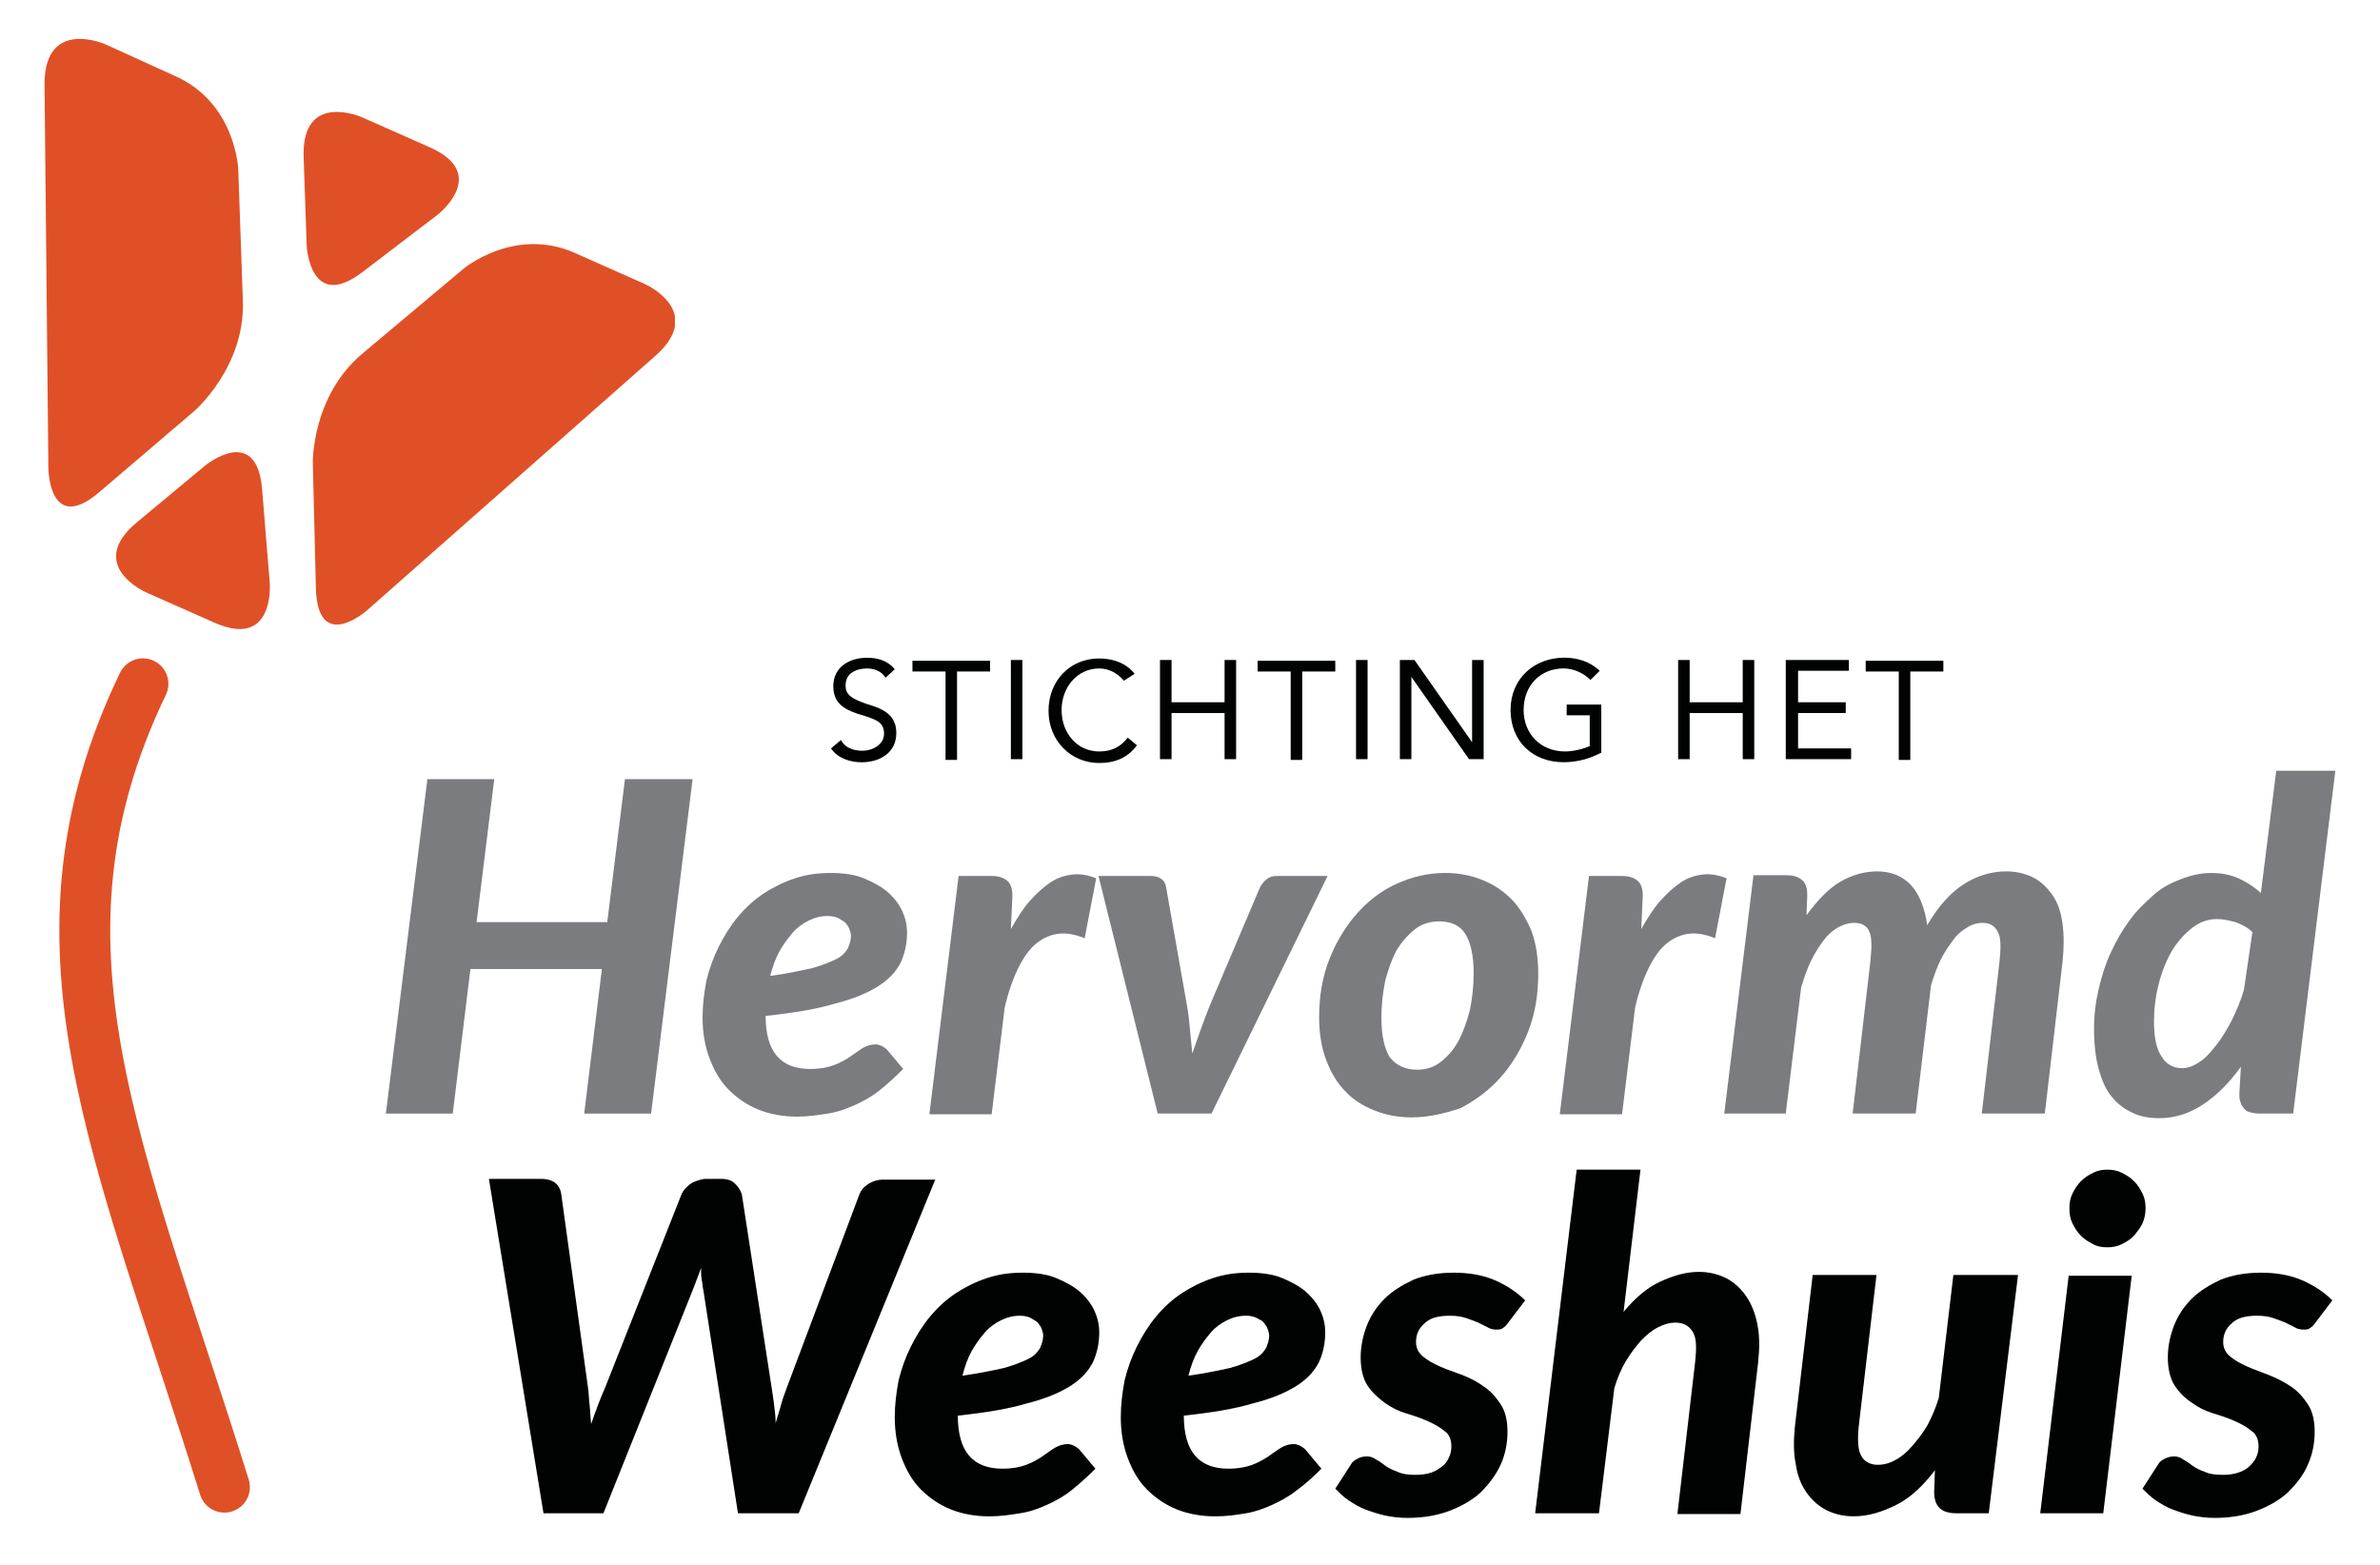 <?xml version="1.0" encoding="utf-8"?>
<!-- Generator: Adobe Illustrator 16.0.4, SVG Export Plug-In . SVG Version: 6.00 Build 0)  -->
<!DOCTYPE svg PUBLIC "-//W3C//DTD SVG 1.1//EN" "http://www.w3.org/Graphics/SVG/1.1/DTD/svg11.dtd">
<svg version="1.1" id="Layer_1" xmlns="http://www.w3.org/2000/svg" xmlns:xlink="http://www.w3.org/1999/xlink" x="0px" y="0px"
	 width="140.25px" height="92.25px" viewBox="158.594 101.741 140.25 92.25" enable-background="new 158.594 101.741 140.25 92.25"
	 xml:space="preserve">
<g>
	<g>
		<path fill="#7B7C7F" d="M199.408,147.658l-2.446,19.707h-3.941l1.042-8.518h-7.747l-1.042,8.518h-3.941l2.446-19.707h3.941
			l-1.042,8.425h7.701l1.042-8.425H199.408L199.408,147.658z"/>
		<path fill="#7B7C7F" d="M203.711,161.611c0,2.084,0.861,3.126,2.627,3.126c0.589,0,1.042-0.091,1.404-0.227
			s0.68-0.316,0.951-0.498c0.272-0.181,0.499-0.362,0.725-0.498s0.498-0.227,0.77-0.227c0.136,0,0.227,0.045,0.362,0.091
			c0.091,0.045,0.227,0.136,0.317,0.227l0.951,1.132c-0.499,0.499-0.951,0.906-1.404,1.269s-0.951,0.634-1.45,0.86
			c-0.498,0.227-0.997,0.408-1.585,0.499c-0.589,0.091-1.133,0.181-1.812,0.181c-0.815,0-1.585-0.136-2.265-0.407
			c-0.679-0.272-1.269-0.68-1.767-1.179c-0.499-0.498-0.861-1.132-1.132-1.856c-0.272-0.726-0.408-1.54-0.408-2.401
			c0-0.725,0.091-1.45,0.227-2.174c0.181-0.726,0.408-1.359,0.725-1.994c0.317-0.634,0.68-1.223,1.133-1.767
			s0.951-0.997,1.495-1.359c0.543-0.361,1.178-0.679,1.857-0.905c0.68-0.227,1.359-0.317,2.129-0.317
			c0.725,0,1.404,0.091,1.948,0.317c0.543,0.227,1.042,0.498,1.404,0.814c0.362,0.317,0.679,0.726,0.86,1.133
			c0.182,0.408,0.272,0.815,0.272,1.269c0,0.634-0.136,1.223-0.363,1.722c-0.272,0.543-0.679,0.996-1.314,1.404
			c-0.634,0.407-1.495,0.77-2.582,1.042C206.747,161.203,205.388,161.43,203.711,161.611L203.711,161.611z M207.381,155.722
			c-0.408,0-0.77,0.09-1.132,0.271s-0.68,0.407-0.952,0.725c-0.271,0.317-0.543,0.68-0.77,1.087
			c-0.227,0.408-0.408,0.906-0.544,1.45c0.997-0.136,1.812-0.317,2.446-0.453c0.634-0.181,1.087-0.362,1.45-0.544
			c0.363-0.181,0.544-0.407,0.68-0.634c0.09-0.227,0.181-0.453,0.181-0.725c0-0.136-0.045-0.272-0.091-0.408
			c-0.045-0.136-0.136-0.227-0.226-0.362c-0.091-0.091-0.272-0.181-0.408-0.271C207.834,155.767,207.607,155.722,207.381,155.722z"
			/>
		<path fill="#7B7C7F" d="M218.163,156.491c0.362-0.634,0.725-1.223,1.132-1.676c0.408-0.453,0.815-0.815,1.223-1.087
			c0.408-0.272,0.861-0.408,1.314-0.453c0.453-0.046,0.906,0.045,1.359,0.226l-0.68,3.534c-0.543-0.227-1.042-0.317-1.495-0.272
			c-0.453,0.045-0.906,0.227-1.314,0.544c-0.408,0.317-0.771,0.815-1.087,1.45c-0.317,0.634-0.589,1.403-0.815,2.354l-0.77,6.298
			h-3.669l1.722-14.044h1.948c0.408,0,0.679,0.091,0.906,0.271c0.227,0.182,0.317,0.499,0.317,0.906L218.163,156.491z"/>
		<path fill="#7B7C7F" d="M236.827,153.365l-6.841,13.999h-3.171l-3.488-13.999h3.081c0.272,0,0.453,0.046,0.634,0.182
			s0.227,0.271,0.272,0.498l1.223,6.932c0.091,0.498,0.136,0.951,0.181,1.449c0.045,0.453,0.091,0.951,0.136,1.404
			c0.317-0.905,0.634-1.856,1.042-2.854l2.944-6.932c0.092-0.181,0.227-0.362,0.408-0.498c0.181-0.136,0.362-0.182,0.589-0.182
			H236.827z"/>
		<path fill="#7B7C7F" d="M241.765,167.591c-0.77,0-1.494-0.137-2.174-0.408c-0.68-0.272-1.269-0.635-1.722-1.133
			c-0.498-0.498-0.86-1.132-1.132-1.857c-0.272-0.725-0.408-1.585-0.408-2.491c0-1.224,0.182-2.355,0.589-3.397
			c0.408-1.042,0.951-1.948,1.631-2.718c0.68-0.771,1.45-1.359,2.355-1.768c0.906-0.407,1.857-0.634,2.854-0.634
			c0.77,0,1.495,0.136,2.174,0.408c0.68,0.271,1.224,0.634,1.722,1.132s0.861,1.133,1.178,1.857
			c0.271,0.725,0.408,1.586,0.408,2.537c0,1.223-0.182,2.355-0.589,3.397c-0.408,1.042-0.951,1.948-1.631,2.718
			c-0.68,0.771-1.495,1.359-2.356,1.812C243.713,167.365,242.762,167.591,241.765,167.591z M242.082,164.781
			c0.544,0,0.997-0.136,1.404-0.453c0.408-0.316,0.771-0.725,1.042-1.223c0.272-0.498,0.498-1.132,0.68-1.812
			c0.136-0.679,0.227-1.404,0.227-2.174c0-1.088-0.182-1.857-0.499-2.355s-0.86-0.725-1.54-0.725c-0.498,0-0.997,0.136-1.404,0.452
			c-0.407,0.317-0.771,0.726-1.087,1.224c-0.271,0.498-0.498,1.132-0.68,1.812c-0.136,0.679-0.227,1.403-0.227,2.174
			c0,1.087,0.182,1.857,0.499,2.355C240.859,164.51,241.402,164.781,242.082,164.781z"/>
		<path fill="#7B7C7F" d="M255.311,156.491c0.362-0.634,0.725-1.223,1.132-1.676c0.408-0.453,0.815-0.815,1.224-1.087
			c0.407-0.272,0.86-0.408,1.313-0.453c0.453-0.046,0.906,0.045,1.359,0.226l-0.68,3.534c-0.543-0.227-1.042-0.317-1.495-0.272
			s-0.906,0.227-1.313,0.544c-0.408,0.317-0.771,0.815-1.087,1.45c-0.317,0.634-0.59,1.403-0.815,2.354l-0.771,6.298h-3.669
			l1.722-14.044h1.947c0.408,0,0.68,0.091,0.906,0.271c0.227,0.182,0.317,0.499,0.317,0.906L255.311,156.491z"/>
		<path fill="#7B7C7F" d="M260.203,167.365l1.721-14.044h1.948c0.408,0,0.68,0.091,0.906,0.272c0.226,0.181,0.316,0.498,0.316,0.905
			l-0.045,1.178c0.635-0.86,1.269-1.54,1.948-1.947c0.68-0.408,1.45-0.635,2.22-0.635c0.815,0,1.495,0.272,1.993,0.815
			c0.498,0.544,0.815,1.359,0.952,2.355c0.634-1.087,1.358-1.902,2.129-2.4c0.77-0.499,1.631-0.771,2.537-0.771
			c0.589,0,1.132,0.136,1.585,0.362s0.815,0.589,1.133,1.042c0.316,0.453,0.498,0.997,0.589,1.677c0.091,0.679,0.091,1.403,0,2.265
			l-1.042,8.925h-3.715l1.042-8.925c0.091-0.861,0.091-1.45-0.091-1.768c-0.181-0.361-0.453-0.543-0.906-0.543
			c-0.317,0-0.634,0.091-0.906,0.271c-0.316,0.182-0.589,0.408-0.814,0.725c-0.227,0.317-0.499,0.68-0.726,1.133
			s-0.407,0.951-0.589,1.54l-0.906,7.565h-3.714l1.041-8.924c0.092-0.861,0.092-1.45-0.045-1.768
			c-0.136-0.362-0.453-0.543-0.905-0.543c-0.317,0-0.635,0.09-0.951,0.271c-0.317,0.181-0.59,0.407-0.861,0.771
			c-0.271,0.362-0.498,0.725-0.725,1.178c-0.227,0.452-0.408,0.996-0.589,1.585l-0.906,7.43L260.203,167.365L260.203,167.365z"/>
		<path fill="#7B7C7F" d="M296.218,147.115l-2.491,20.25h-1.993c-0.227,0-0.453-0.046-0.59-0.091
			c-0.181-0.046-0.271-0.136-0.362-0.272c-0.09-0.091-0.136-0.227-0.181-0.362s-0.045-0.316-0.045-0.453l0.091-1.585
			c-0.68,0.951-1.405,1.676-2.22,2.22c-0.816,0.544-1.677,0.815-2.583,0.815c-0.589,0-1.132-0.091-1.585-0.317
			c-0.499-0.227-0.906-0.544-1.224-0.951c-0.362-0.408-0.589-0.996-0.77-1.631c-0.182-0.679-0.272-1.45-0.272-2.355
			c0-0.815,0.091-1.585,0.272-2.355c0.181-0.771,0.407-1.495,0.725-2.175c0.316-0.679,0.68-1.313,1.087-1.856
			c0.408-0.59,0.906-1.042,1.404-1.495c0.499-0.453,1.042-0.726,1.631-0.951c0.589-0.227,1.179-0.363,1.768-0.363
			s1.132,0.091,1.631,0.317c0.498,0.227,0.905,0.499,1.313,0.861l0.906-7.203h3.488L296.218,147.115L296.218,147.115z
			 M291.325,156.672c-0.272-0.271-0.635-0.452-0.997-0.589c-0.362-0.09-0.725-0.181-1.087-0.181c-0.544,0-1.042,0.181-1.495,0.544
			c-0.453,0.362-0.861,0.815-1.178,1.358c-0.317,0.544-0.589,1.224-0.771,1.948s-0.271,1.45-0.271,2.175
			c0,0.951,0.136,1.631,0.453,2.084c0.271,0.453,0.679,0.68,1.223,0.68c0.317,0,0.68-0.137,0.997-0.362
			c0.362-0.227,0.679-0.59,0.996-0.997c0.317-0.408,0.635-0.906,0.906-1.45c0.272-0.544,0.544-1.178,0.725-1.812L291.325,156.672z"
			/>
		<path fill="#010202" d="M213.723,171.215l-8.063,19.706h-3.579l-2.038-13.138c-0.045-0.181-0.045-0.362-0.091-0.589
			s-0.045-0.453-0.045-0.725c-0.181,0.498-0.362,0.951-0.498,1.313l-5.255,13.138h-3.533l-3.217-19.706h3.081
			c0.362,0,0.634,0.09,0.815,0.226s0.317,0.362,0.362,0.635l1.585,11.461c0.045,0.317,0.045,0.635,0.091,0.997
			c0.045,0.362,0.045,0.725,0.09,1.133c0.136-0.408,0.272-0.771,0.408-1.133c0.136-0.362,0.271-0.68,0.408-0.997l4.53-11.461
			c0.045-0.091,0.136-0.227,0.227-0.317s0.181-0.182,0.317-0.271c0.136-0.091,0.272-0.137,0.408-0.182s0.317-0.091,0.453-0.091
			h0.906c0.362,0,0.634,0.091,0.815,0.272c0.181,0.181,0.317,0.362,0.408,0.634l1.767,11.461c0.045,0.272,0.09,0.59,0.136,0.951
			c0.045,0.362,0.091,0.726,0.091,1.088c0.09-0.362,0.227-0.726,0.317-1.088c0.091-0.361,0.227-0.679,0.317-0.951l4.303-11.461
			c0.091-0.227,0.227-0.408,0.499-0.589c0.272-0.182,0.589-0.272,0.906-0.272h3.081V171.215L213.723,171.215z"/>
		<path fill="#010202" d="M215.037,185.167c0,2.084,0.861,3.126,2.627,3.126c0.589,0,1.042-0.091,1.404-0.227
			c0.362-0.135,0.679-0.316,0.951-0.498c0.272-0.181,0.498-0.362,0.725-0.498c0.227-0.136,0.498-0.227,0.77-0.227
			c0.136,0,0.226,0.046,0.362,0.091c0.091,0.045,0.226,0.136,0.317,0.227l0.952,1.133c-0.499,0.498-0.952,0.905-1.405,1.268
			c-0.453,0.363-0.951,0.635-1.45,0.861c-0.498,0.227-0.997,0.408-1.585,0.498c-0.589,0.091-1.132,0.182-1.812,0.182
			c-0.815,0-1.585-0.136-2.265-0.408c-0.679-0.271-1.269-0.68-1.767-1.178c-0.499-0.498-0.861-1.133-1.132-1.857
			c-0.272-0.726-0.408-1.54-0.408-2.401c0-0.725,0.091-1.449,0.227-2.174c0.181-0.726,0.408-1.359,0.725-1.993
			c0.317-0.635,0.68-1.224,1.132-1.768c0.453-0.543,0.952-0.996,1.495-1.359c0.544-0.361,1.178-0.679,1.857-0.905
			c0.68-0.227,1.359-0.317,2.129-0.317c0.725,0,1.404,0.091,1.948,0.317s1.042,0.498,1.405,0.815
			c0.362,0.316,0.679,0.725,0.86,1.132c0.181,0.408,0.272,0.815,0.272,1.269c0,0.635-0.136,1.224-0.362,1.722
			c-0.272,0.543-0.68,0.996-1.314,1.404c-0.634,0.407-1.495,0.771-2.582,1.042C218.072,184.76,216.713,184.987,215.037,185.167
			L215.037,185.167z M218.707,179.279c-0.408,0-0.771,0.091-1.132,0.271c-0.362,0.182-0.68,0.408-0.952,0.725
			c-0.271,0.317-0.543,0.68-0.77,1.088c-0.226,0.407-0.408,0.906-0.543,1.449c0.997-0.136,1.812-0.316,2.446-0.452
			c0.634-0.182,1.087-0.362,1.45-0.544s0.543-0.408,0.68-0.635c0.09-0.226,0.181-0.453,0.181-0.725c0-0.136-0.045-0.272-0.091-0.407
			c-0.045-0.137-0.136-0.227-0.227-0.363c-0.09-0.09-0.272-0.181-0.408-0.271C219.159,179.323,218.933,179.279,218.707,179.279z"/>
		<path fill="#010202" d="M228.355,185.167c0,2.084,0.861,3.126,2.627,3.126c0.589,0,1.043-0.091,1.404-0.227
			c0.362-0.135,0.68-0.316,0.952-0.498c0.271-0.181,0.498-0.362,0.725-0.498s0.498-0.227,0.77-0.227
			c0.137,0,0.227,0.046,0.362,0.091c0.091,0.045,0.227,0.136,0.317,0.227l0.951,1.133c-0.498,0.498-0.951,0.905-1.449,1.268
			c-0.453,0.363-0.951,0.635-1.45,0.861c-0.498,0.227-0.997,0.408-1.54,0.498c-0.544,0.091-1.133,0.182-1.812,0.182
			c-0.815,0-1.585-0.136-2.265-0.408c-0.679-0.271-1.268-0.68-1.767-1.178c-0.498-0.498-0.861-1.133-1.132-1.857
			c-0.272-0.726-0.408-1.54-0.408-2.401c0-0.725,0.091-1.449,0.226-2.174c0.181-0.726,0.408-1.359,0.725-1.993
			c0.317-0.635,0.679-1.224,1.132-1.768c0.453-0.543,0.952-0.996,1.495-1.359c0.544-0.361,1.178-0.679,1.857-0.905
			s1.358-0.317,2.129-0.317c0.725,0,1.404,0.091,1.948,0.317s1.042,0.498,1.404,0.815c0.362,0.316,0.679,0.725,0.861,1.132
			c0.181,0.408,0.271,0.815,0.271,1.269c0,0.635-0.136,1.224-0.362,1.722c-0.272,0.543-0.68,0.996-1.314,1.404
			c-0.634,0.407-1.494,0.771-2.582,1.042C231.391,184.76,230.031,184.987,228.355,185.167L228.355,185.167z M232.025,179.279
			c-0.408,0-0.771,0.091-1.133,0.271c-0.362,0.182-0.68,0.408-0.951,0.725c-0.271,0.317-0.544,0.68-0.77,1.088
			c-0.227,0.407-0.408,0.906-0.544,1.449c0.997-0.136,1.812-0.316,2.446-0.452c0.635-0.182,1.088-0.362,1.45-0.544
			s0.544-0.408,0.679-0.635c0.091-0.226,0.182-0.453,0.182-0.725c0-0.136-0.045-0.272-0.091-0.407
			c-0.045-0.137-0.136-0.227-0.227-0.363c-0.091-0.136-0.271-0.181-0.407-0.271C232.479,179.323,232.252,179.279,232.025,179.279z"
			/>
		<path fill="#010202" d="M247.473,179.686c-0.091,0.137-0.226,0.272-0.316,0.317c-0.092,0.091-0.227,0.091-0.408,0.091
			c-0.181,0-0.362-0.045-0.498-0.136c-0.182-0.091-0.362-0.182-0.544-0.272c-0.227-0.09-0.453-0.181-0.725-0.271
			c-0.272-0.091-0.589-0.136-0.951-0.136c-0.68,0-1.179,0.136-1.495,0.453c-0.317,0.271-0.498,0.634-0.498,1.087
			c0,0.362,0.136,0.634,0.407,0.86s0.589,0.408,0.997,0.59c0.407,0.181,0.815,0.316,1.313,0.498
			c0.453,0.181,0.906,0.407,1.269,0.679c0.408,0.272,0.725,0.635,0.997,1.043c0.271,0.407,0.407,0.951,0.407,1.631
			c0,0.679-0.136,1.358-0.407,1.947c-0.272,0.589-0.68,1.133-1.179,1.631c-0.498,0.453-1.132,0.815-1.856,1.088
			c-0.725,0.271-1.541,0.408-2.446,0.408c-0.453,0-0.861-0.046-1.314-0.137c-0.407-0.091-0.815-0.227-1.178-0.362
			s-0.725-0.362-0.997-0.544c-0.271-0.181-0.543-0.453-0.77-0.679l0.906-1.405c0.091-0.181,0.226-0.271,0.407-0.361
			c0.137-0.091,0.362-0.137,0.544-0.137s0.362,0.046,0.544,0.182c0.181,0.091,0.362,0.227,0.543,0.362
			c0.182,0.136,0.453,0.271,0.726,0.362c0.271,0.136,0.634,0.181,1.087,0.181c0.316,0,0.634-0.045,0.906-0.136
			c0.271-0.091,0.453-0.227,0.634-0.362c0.182-0.136,0.317-0.317,0.408-0.544c0.091-0.181,0.136-0.407,0.136-0.634
			c0-0.407-0.136-0.725-0.407-0.906c-0.272-0.227-0.59-0.407-0.997-0.589c-0.408-0.181-0.815-0.317-1.269-0.453
			s-0.906-0.362-1.269-0.634c-0.362-0.272-0.725-0.589-0.996-0.997c-0.272-0.408-0.408-0.997-0.408-1.676
			c0-0.635,0.136-1.269,0.362-1.857s0.589-1.133,1.042-1.586s1.042-0.814,1.721-1.132c0.68-0.272,1.495-0.408,2.356-0.408
			c0.905,0,1.721,0.136,2.446,0.453c0.725,0.317,1.313,0.725,1.767,1.178L247.473,179.686z"/>
		<path fill="#010202" d="M254.269,179.051c0.679-0.814,1.358-1.403,2.129-1.767c0.77-0.362,1.54-0.589,2.311-0.589
			c0.589,0,1.132,0.136,1.585,0.362s0.861,0.589,1.178,1.042c0.317,0.453,0.544,0.997,0.68,1.677
			c0.137,0.679,0.137,1.404,0.045,2.265l-1.041,8.925h-3.715l1.041-8.925c0.092-0.86,0.092-1.449-0.136-1.812
			c-0.226-0.362-0.543-0.544-1.041-0.544c-0.317,0-0.635,0.091-0.997,0.271c-0.362,0.182-0.68,0.453-0.997,0.771
			c-0.317,0.362-0.634,0.77-0.905,1.223c-0.272,0.453-0.499,0.997-0.68,1.586l-0.906,7.384h-3.761l2.446-20.25h3.761
			L254.269,179.051z"/>
		<path fill="#010202" d="M277.508,176.922l-1.721,13.999h-1.903c-0.905,0-1.313-0.408-1.313-1.269l0.046-1.269
			c-0.681,0.906-1.45,1.631-2.266,2.038c-0.815,0.408-1.631,0.68-2.537,0.68c-0.589,0-1.133-0.136-1.586-0.362
			c-0.452-0.227-0.86-0.589-1.178-1.042c-0.316-0.453-0.543-0.997-0.634-1.677c-0.136-0.634-0.136-1.403-0.045-2.265l1.042-8.879
			h3.76l-1.042,8.879c-0.091,0.861-0.045,1.45,0.136,1.768c0.182,0.362,0.544,0.543,0.997,0.543c0.316,0,0.679-0.091,0.997-0.271
			c0.362-0.182,0.679-0.453,0.996-0.815s0.635-0.771,0.906-1.224c0.272-0.498,0.499-1.042,0.68-1.631l0.86-7.248h3.806
			L277.508,176.922L277.508,176.922z"/>
		<path fill="#010202" d="M284.213,176.922l-1.677,13.999h-3.714l1.676-13.999H284.213L284.213,176.922z M285.028,172.936
			c0,0.317-0.046,0.589-0.182,0.906c-0.136,0.272-0.317,0.498-0.498,0.725c-0.227,0.227-0.453,0.362-0.725,0.498
			c-0.272,0.137-0.544,0.182-0.861,0.182c-0.271,0-0.589-0.045-0.815-0.182c-0.271-0.136-0.498-0.271-0.725-0.498
			s-0.362-0.452-0.498-0.725c-0.137-0.272-0.181-0.544-0.181-0.906c0-0.316,0.044-0.589,0.181-0.86
			c0.136-0.272,0.271-0.499,0.498-0.726s0.453-0.361,0.725-0.498c0.272-0.136,0.544-0.181,0.815-0.181
			c0.317,0,0.589,0.045,0.861,0.181c0.271,0.137,0.498,0.271,0.725,0.498s0.362,0.453,0.498,0.726
			C284.982,172.347,285.028,172.619,285.028,172.936z"/>
		<path fill="#010202" d="M295.04,179.686c-0.091,0.137-0.227,0.272-0.317,0.317c-0.091,0.091-0.227,0.091-0.408,0.091
			s-0.362-0.045-0.498-0.136c-0.181-0.091-0.362-0.182-0.544-0.272c-0.227-0.09-0.452-0.181-0.725-0.271
			c-0.271-0.091-0.589-0.136-0.951-0.136c-0.68,0-1.178,0.136-1.495,0.453c-0.317,0.271-0.498,0.634-0.498,1.087
			c0,0.362,0.136,0.634,0.407,0.86c0.272,0.228,0.59,0.408,0.997,0.59c0.408,0.181,0.815,0.316,1.269,0.498
			c0.453,0.181,0.906,0.407,1.313,0.679c0.408,0.272,0.726,0.635,0.997,1.043c0.271,0.407,0.408,0.951,0.408,1.631
			c0,0.679-0.137,1.358-0.408,1.947c-0.271,0.635-0.679,1.133-1.178,1.631c-0.498,0.453-1.133,0.815-1.857,1.088
			c-0.725,0.271-1.54,0.408-2.446,0.408c-0.453,0-0.86-0.046-1.313-0.137c-0.408-0.091-0.815-0.227-1.178-0.362
			c-0.363-0.136-0.726-0.362-0.997-0.544c-0.272-0.181-0.544-0.453-0.771-0.679l0.906-1.405c0.091-0.181,0.227-0.271,0.407-0.361
			c0.182-0.091,0.362-0.137,0.544-0.137s0.363,0.046,0.544,0.182c0.181,0.091,0.362,0.227,0.544,0.362s0.453,0.271,0.725,0.362
			c0.271,0.136,0.635,0.181,1.087,0.181c0.317,0,0.635-0.045,0.906-0.136s0.498-0.227,0.635-0.362
			c0.136-0.136,0.316-0.317,0.407-0.544c0.091-0.181,0.136-0.407,0.136-0.634c0-0.407-0.136-0.725-0.407-0.906
			c-0.272-0.227-0.589-0.407-0.997-0.589c-0.408-0.181-0.815-0.317-1.269-0.453s-0.905-0.362-1.268-0.634
			c-0.408-0.272-0.726-0.589-0.997-0.997s-0.408-0.997-0.408-1.676c0-0.635,0.137-1.269,0.362-1.857
			c0.227-0.589,0.589-1.133,1.042-1.586s1.042-0.814,1.722-1.132c0.68-0.272,1.495-0.408,2.355-0.408
			c0.906,0,1.722,0.136,2.446,0.453c0.726,0.317,1.314,0.725,1.768,1.178L295.04,179.686z"/>
	</g>
	<g>
		<g>
			<g>
				<g>
					<g>
						<defs>
							<rect id="SVGID_1_" x="161.219" y="103.987" width="37.147" height="87.025"/>
						</defs>
						<clipPath id="SVGID_2_">
							<use xlink:href="#SVGID_1_"  overflow="visible"/>
						</clipPath>
						<path clip-path="url(#SVGID_2_)" fill="#E05026" d="M170.687,129.175c0,0,3.035-2.491,3.352,1.404l0.453,5.527
							c0,0,0.317,3.941-3.307,2.31l-3.987-1.767c0,0-3.579-1.585-0.543-4.123L170.687,129.175z"/>
					</g>
				</g>
				<g>
					<g>
						<defs>
							<rect id="SVGID_3_" x="161.219" y="103.987" width="37.147" height="87.025"/>
						</defs>
						<clipPath id="SVGID_4_">
							<use xlink:href="#SVGID_3_"  overflow="visible"/>
						</clipPath>
						<path clip-path="url(#SVGID_4_)" fill="#E05026" d="M176.667,116.218c0,0,0.181,3.941,3.307,1.541l4.395-3.353
							c0,0,3.126-2.401-0.453-3.986l-3.986-1.767c0,0-3.579-1.586-3.443,2.355L176.667,116.218z"/>
					</g>
				</g>
				<g>
					<g>
						<defs>
							<rect id="SVGID_5_" x="161.219" y="103.987" width="37.147" height="87.025"/>
						</defs>
						<clipPath id="SVGID_6_">
							<use xlink:href="#SVGID_5_"  overflow="visible"/>
						</clipPath>
						<path clip-path="url(#SVGID_6_)" fill="#E05026" d="M196.599,118.483c0,0,3.579,1.586,0.634,4.213l-16.988,14.995
							c0,0-2.945,2.627-3.036-1.314l-0.181-7.338c0,0-0.09-3.941,2.945-6.478l5.935-4.983c0,0,3.035-2.537,6.614-0.906
							L196.599,118.483z"/>
					</g>
				</g>
				<g>
					<g>
						<defs>
							<rect id="SVGID_7_" x="161.219" y="103.987" width="37.147" height="87.025"/>
						</defs>
						<clipPath id="SVGID_8_">
							<use xlink:href="#SVGID_7_"  overflow="visible"/>
						</clipPath>
						<path clip-path="url(#SVGID_8_)" fill="#E05026" d="M164.797,104.349c0,0-3.579-1.585-3.579,2.355l0.227,22.651
							c0,0,0.045,3.941,3.035,1.359l5.572-4.757c0,0,2.99-2.582,2.854-6.478l-0.271-7.747c0,0-0.136-3.941-3.76-5.527
							L164.797,104.349z"/>
					</g>
				</g>
				<g>
					<g>
						<defs>
							<rect id="SVGID_9_" x="161.219" y="103.987" width="37.147" height="87.025"/>
						</defs>
						<clipPath id="SVGID_10_">
							<use xlink:href="#SVGID_9_"  overflow="visible"/>
						</clipPath>
						<path clip-path="url(#SVGID_10_)" fill="none" stroke="#E05026" stroke-width="3" stroke-linecap="round" d="M167.017,142.04
							c-7.384,15.357-1.45,27.317,4.802,47.34"/>
					</g>
				</g>
			</g>
		</g>
	</g>
	<g>
		<path fill="#010202" d="M210.779,141.678c-0.227-0.363-0.634-0.543-1.087-0.543c-0.635,0-1.269,0.272-1.269,0.997
			c0,0.543,0.317,0.77,1.223,1.087c0.906,0.272,1.767,0.589,1.767,1.722c0,1.178-0.997,1.722-2.038,1.722
			c-0.68,0-1.405-0.227-1.812-0.815l0.589-0.498c0.227,0.453,0.725,0.634,1.269,0.634c0.589,0,1.269-0.362,1.269-0.997
			c0-0.725-0.499-0.86-1.541-1.178c-0.815-0.271-1.45-0.634-1.45-1.63c0-1.133,0.951-1.676,1.994-1.676
			c0.634,0,1.223,0.181,1.63,0.679L210.779,141.678z"/>
		<path fill="#010202" d="M216.939,141.315h-1.948v5.21h-0.68v-5.21h-1.948v-0.634h4.575V141.315L216.939,141.315z"/>
		<path fill="#010202" d="M218.163,140.636h0.679v5.844h-0.679V140.636z"/>
		<path fill="#010202" d="M224.822,141.859c-0.363-0.453-0.906-0.725-1.45-0.725c-1.313,0-2.22,1.132-2.22,2.446
			c0,1.359,0.906,2.446,2.22,2.446c0.725,0,1.269-0.271,1.676-0.815l0.544,0.453c-0.544,0.725-1.269,1.042-2.22,1.042
			c-1.676,0-2.99-1.313-2.99-3.08c0-1.722,1.223-3.081,2.99-3.081c0.815,0,1.586,0.272,2.084,0.906L224.822,141.859z"/>
		<path fill="#010202" d="M226.951,140.636h0.68v2.491h3.126v-2.491h0.679v5.844h-0.679v-2.718h-3.126v2.718h-0.68V140.636z"/>
		<path fill="#010202" d="M237.28,141.315h-1.948v5.21h-0.68v-5.21h-1.947v-0.634h4.575V141.315z"/>
		<path fill="#010202" d="M238.503,140.636h0.68v5.844h-0.68V140.636z"/>
		<path fill="#010202" d="M241.086,140.636h0.86l3.397,4.847l0,0v-4.847h0.68v5.844h-0.861l-3.397-4.848l0,0v4.848h-0.679V140.636z"
			/>
		<path fill="#010202" d="M252.909,146.117c-0.679,0.362-1.45,0.543-2.175,0.543c-1.812,0-3.125-1.223-3.125-3.081
			c0-1.857,1.403-3.08,3.171-3.08c0.77,0,1.495,0.226,2.084,0.77l-0.544,0.543c-0.408-0.407-0.997-0.679-1.586-0.679
			c-1.358,0-2.355,0.997-2.355,2.446c0,1.404,0.997,2.446,2.446,2.446c0.453,0,1.042-0.135,1.45-0.317v-1.812h-1.359v-0.634h2.039
			v2.854H252.909z"/>
		<path fill="#010202" d="M257.484,140.636h0.68v2.491h3.126v-2.491h0.68v5.844h-0.68v-2.718h-3.126v2.718h-0.68V140.636
			L257.484,140.636z"/>
		<path fill="#010202" d="M263.872,140.636h3.67v0.634h-2.99v1.857h2.809v0.634h-2.809v2.084h3.126v0.634h-3.851v-5.844H263.872
			L263.872,140.636z"/>
		<path fill="#010202" d="M273.113,141.315h-1.947v5.21h-0.68v-5.21h-1.948v-0.634h4.575V141.315L273.113,141.315z"/>
	</g>
</g>
</svg>
